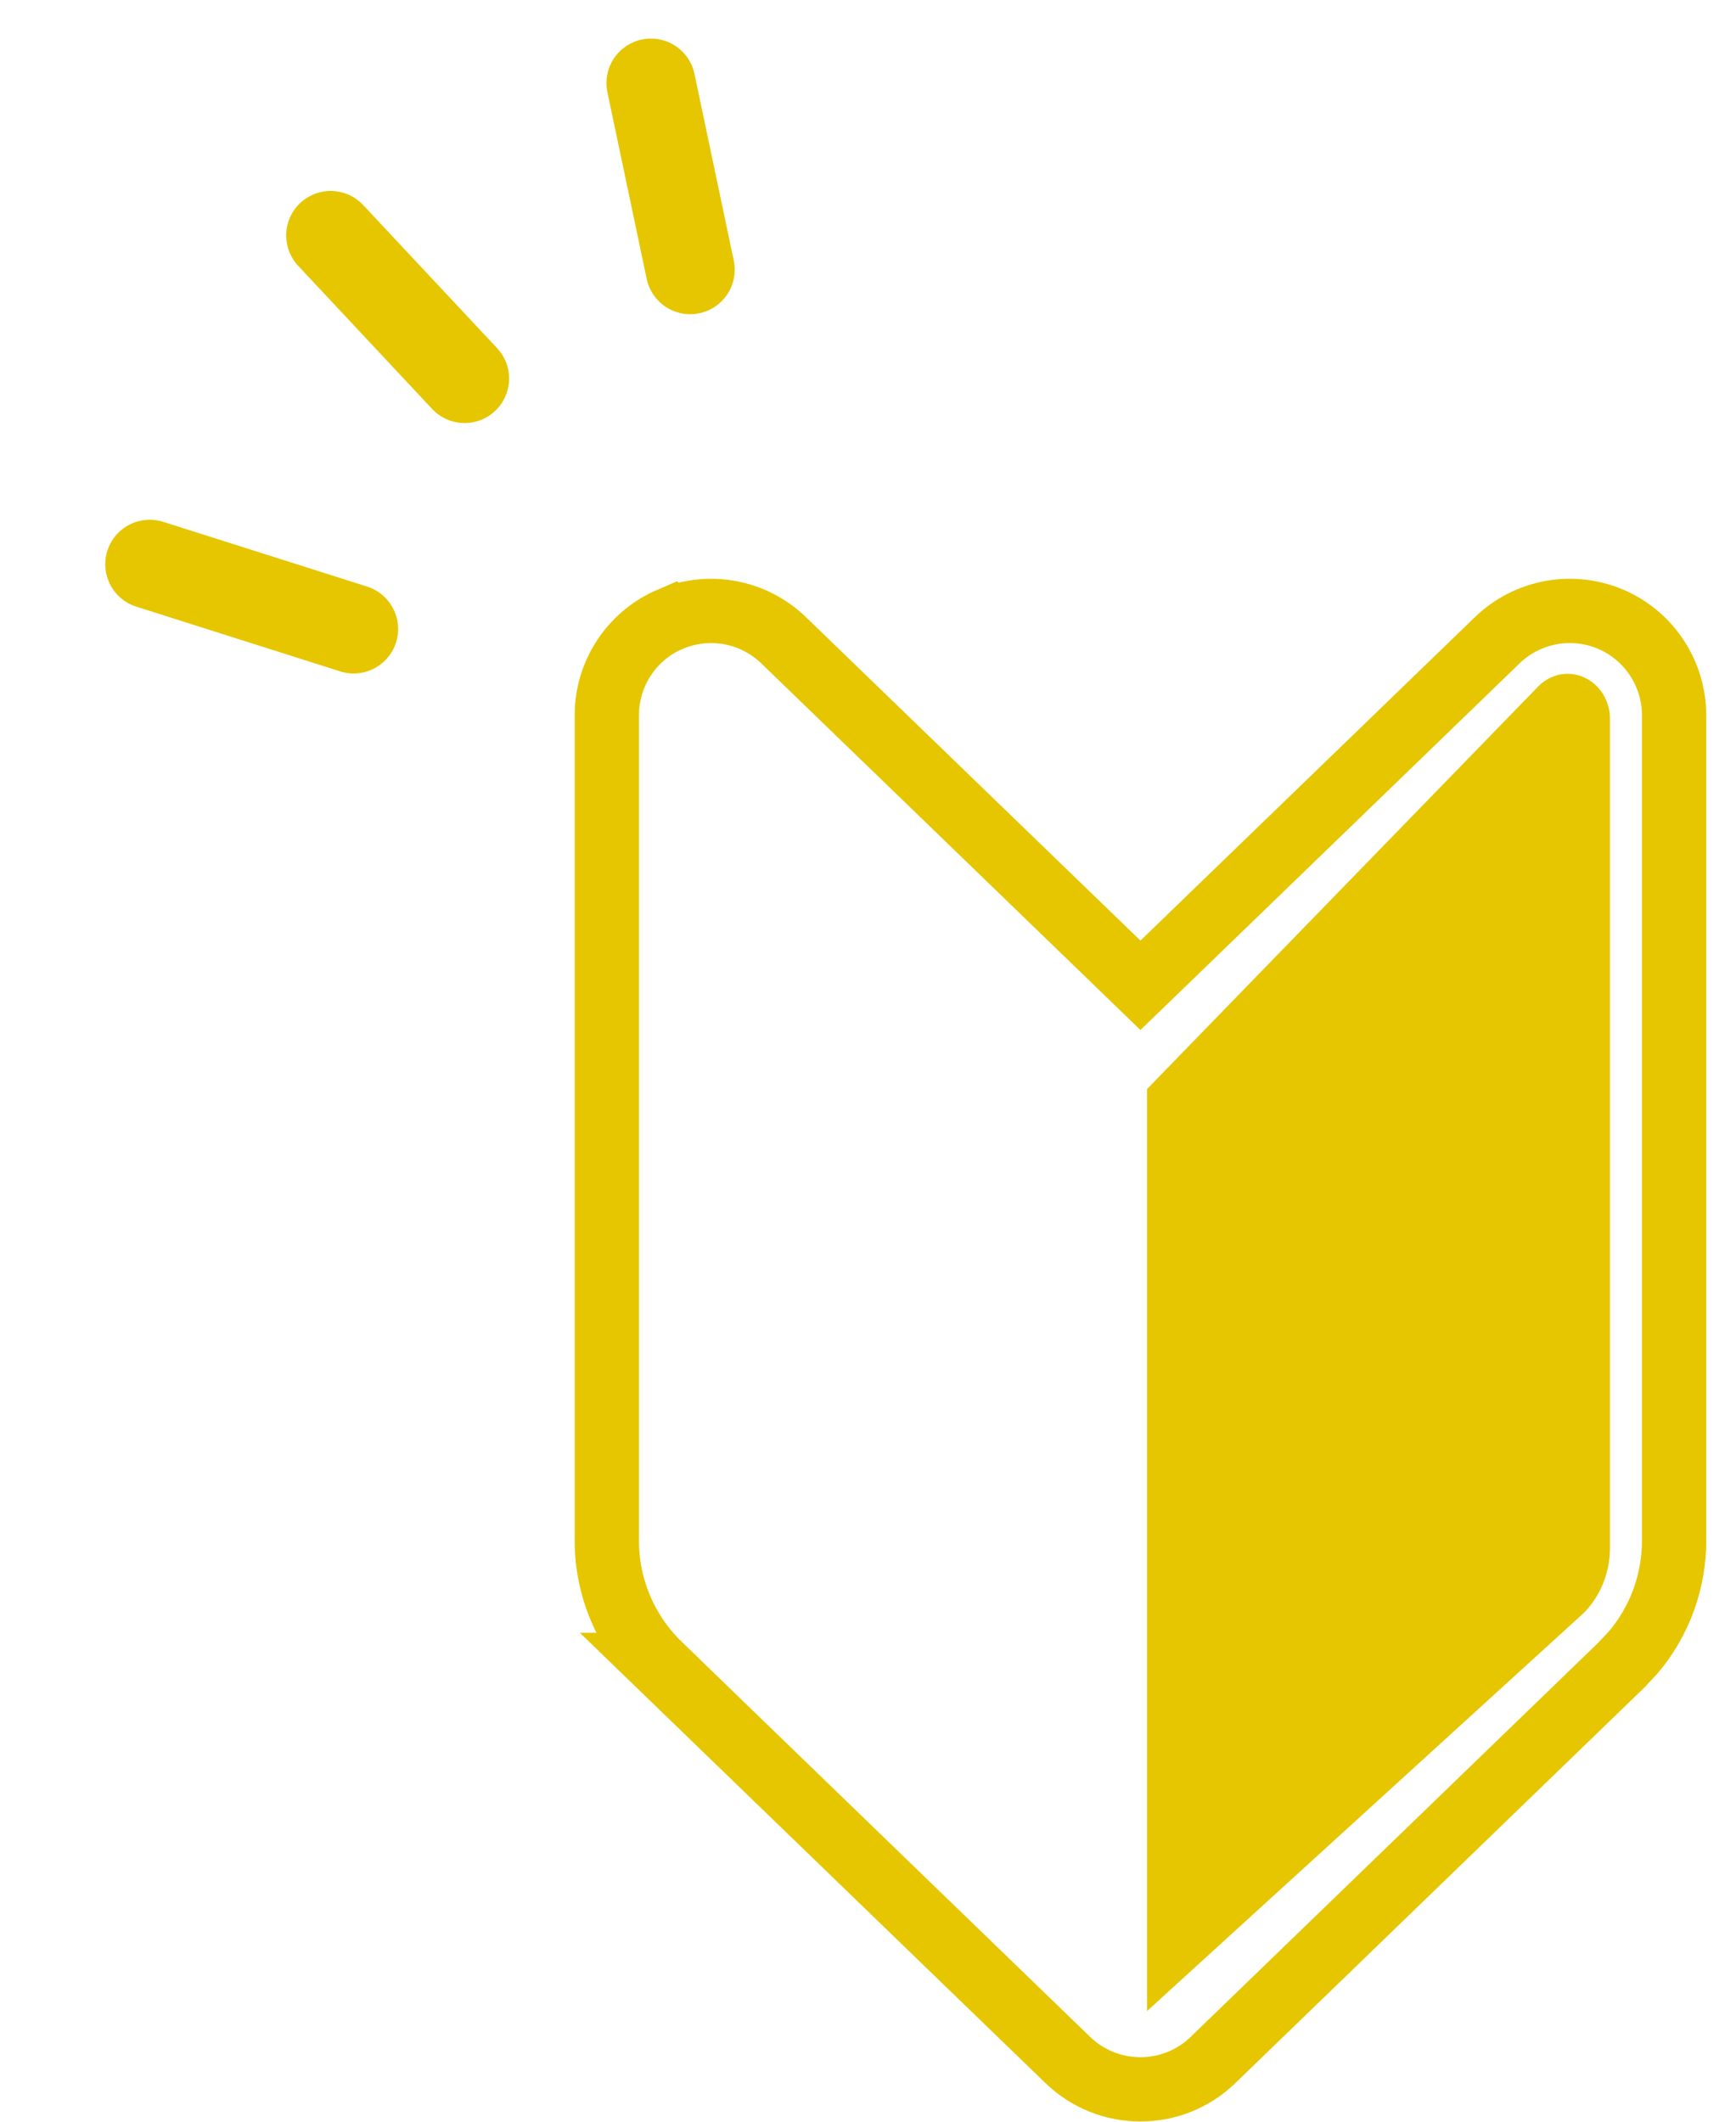<svg xmlns="http://www.w3.org/2000/svg" width="27" height="33" viewBox="0 0 27 33" fill="none">
  <path d="M10.426 9.631C11.027 9.377 11.721 9.506 12.188 9.959L17.39 14.989L17.737 15.325L18.085 14.989L23.286 9.959C23.754 9.506 24.447 9.377 25.048 9.63C25.647 9.885 26.037 10.474 26.037 11.126V23.966C26.037 24.602 25.811 25.215 25.404 25.698L25.219 25.896L18.865 32.041C18.237 32.649 17.238 32.649 16.608 32.041L10.255 25.896H10.256C9.733 25.39 9.438 24.693 9.438 23.966V11.126L9.442 11.004C9.487 10.402 9.863 9.87 10.425 9.63L10.426 9.631Z" stroke="#E6C600"/>
  <path d="M24.638 25.082C24.895 24.818 25.04 24.455 25.04 24.075V11.181C25.04 10.9 24.881 10.646 24.638 10.536C24.395 10.426 24.113 10.482 23.924 10.677L19.131 15.609L17.84 16.939V31.279L24.638 25.082Z" fill="#E6C600"/>
  <path d="M2.329 8.776L5.5 9.783" stroke="#E6C600" stroke-width="1.384" stroke-linecap="round"/>
  <path d="M10.124 1.292L10.735 4.195" stroke="#E6C600" stroke-width="1.384" stroke-linecap="round"/>
  <path d="M5.143 3.662L7.226 5.888" stroke="#E6C600" stroke-width="1.384" stroke-linecap="round"/>
</svg>